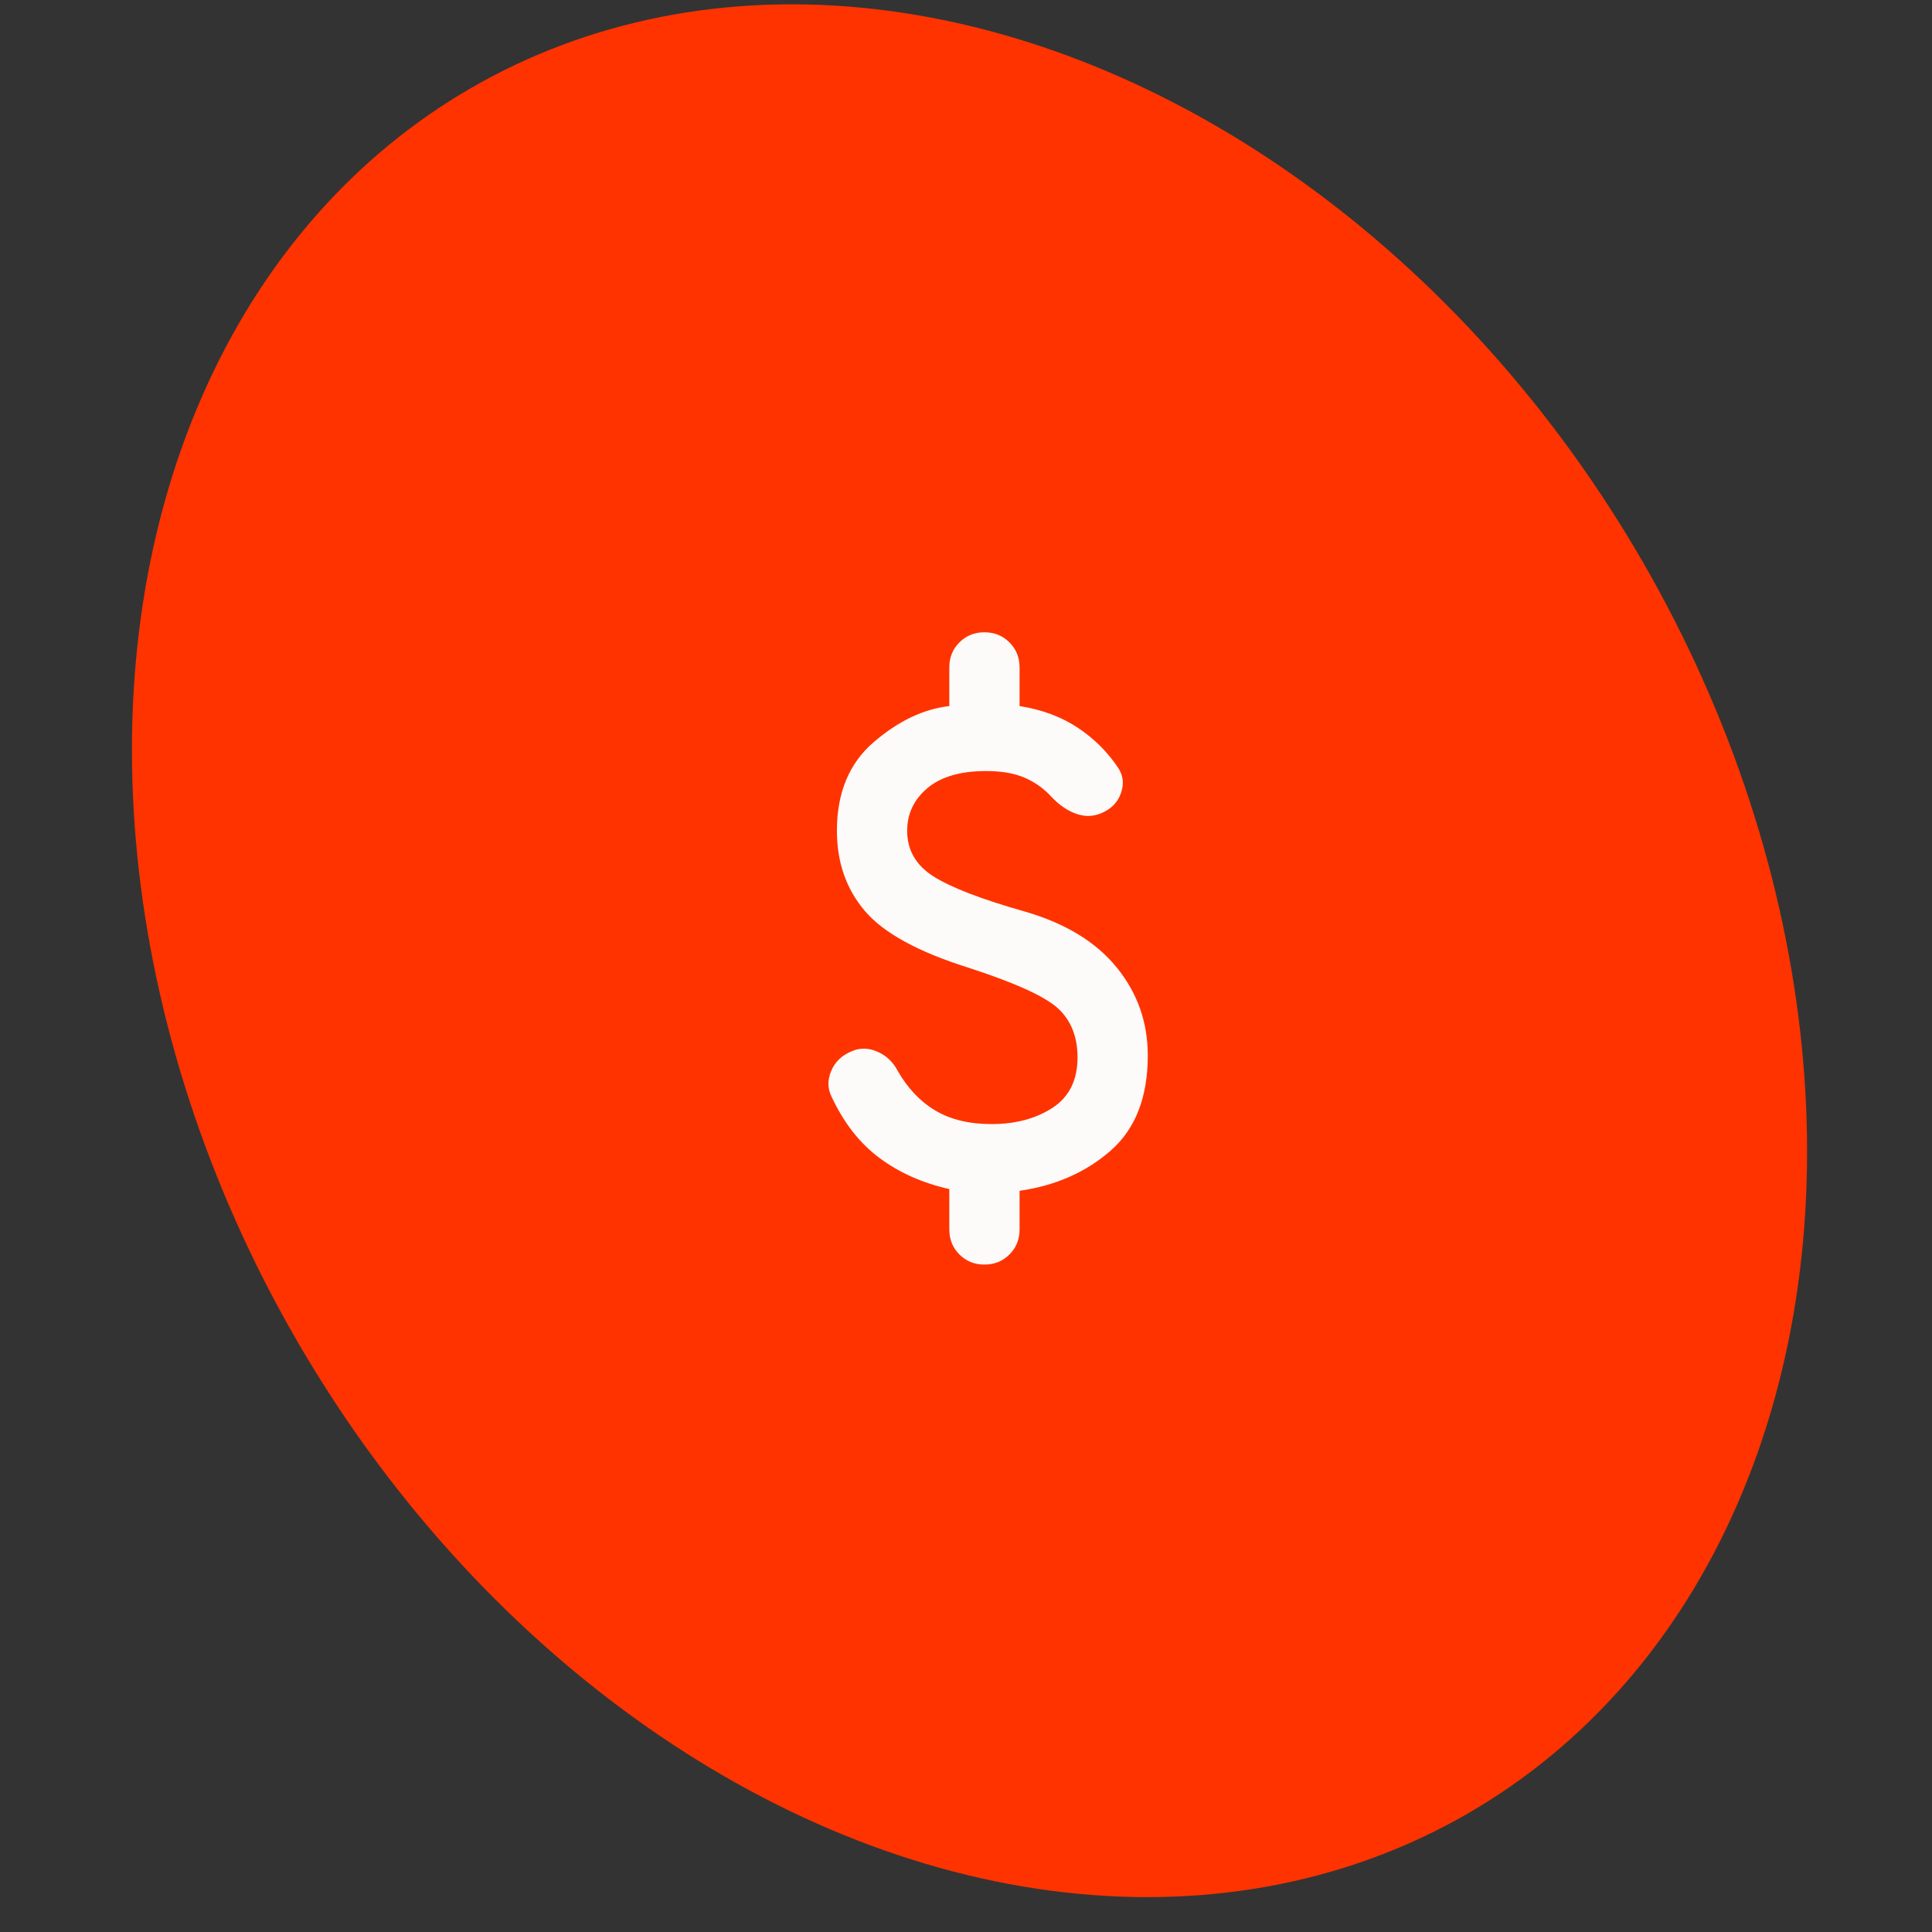 <svg width="55" height="55" viewBox="0 0 55 55" fill="none" xmlns="http://www.w3.org/2000/svg">
<rect x="0" y="0" width="55" height="55" fill="#333333" stroke="none"/>
<g clip-path="url(#clip0_5279_30009)">
<ellipse cx="27.6" cy="27.065" rx="22.133" ry="28.364" transform="rotate(-30 27.6 27.065)" fill="#FF3300"/>
<mask id="mask0_5279_30009" style="mask-type:alpha" maskUnits="userSpaceOnUse" x="16" y="15" width="24" height="24">
<rect x="16" y="15" width="24" height="24" fill="#D9D9D9"/>
</mask>
<g mask="url(#mask0_5279_30009)">
<path d="M28.025 36C27.741 36 27.504 35.904 27.312 35.712C27.121 35.521 27.025 35.283 27.025 35V33.85C26.275 33.683 25.616 33.392 25.05 32.975C24.483 32.558 24.025 31.975 23.675 31.225C23.558 30.992 23.554 30.746 23.662 30.488C23.771 30.229 23.966 30.042 24.25 29.925C24.483 29.825 24.725 29.829 24.975 29.938C25.225 30.046 25.416 30.225 25.55 30.475C25.833 30.975 26.191 31.354 26.625 31.613C27.058 31.871 27.591 32 28.225 32C28.908 32 29.487 31.846 29.962 31.538C30.437 31.229 30.675 30.75 30.675 30.1C30.675 29.517 30.491 29.054 30.125 28.712C29.758 28.371 28.908 27.983 27.575 27.55C26.141 27.1 25.158 26.562 24.625 25.938C24.091 25.312 23.825 24.55 23.825 23.65C23.825 22.567 24.175 21.725 24.875 21.125C25.575 20.525 26.291 20.183 27.025 20.1V19C27.025 18.717 27.121 18.479 27.312 18.288C27.504 18.096 27.741 18 28.025 18C28.308 18 28.546 18.096 28.737 18.288C28.929 18.479 29.025 18.717 29.025 19V20.1C29.658 20.2 30.208 20.404 30.675 20.712C31.141 21.021 31.525 21.4 31.825 21.85C31.975 22.067 32.004 22.308 31.912 22.575C31.821 22.842 31.633 23.033 31.35 23.15C31.116 23.25 30.875 23.254 30.625 23.163C30.375 23.071 30.141 22.908 29.925 22.675C29.708 22.442 29.454 22.262 29.162 22.137C28.871 22.012 28.508 21.95 28.075 21.95C27.341 21.95 26.783 22.113 26.4 22.438C26.016 22.762 25.825 23.167 25.825 23.65C25.825 24.2 26.075 24.633 26.575 24.95C27.075 25.267 27.941 25.6 29.175 25.95C30.325 26.283 31.196 26.812 31.787 27.538C32.379 28.262 32.675 29.1 32.675 30.05C32.675 31.233 32.325 32.133 31.625 32.75C30.925 33.367 30.058 33.75 29.025 33.9V35C29.025 35.283 28.929 35.521 28.737 35.712C28.546 35.904 28.308 36 28.025 36Z" fill="#FCFBF9"/>
</g>
</g>
<defs>
<clipPath id="clip0_5279_30009">
<rect width="55" height="55" fill="white"/>
</clipPath>
</defs>
</svg>
